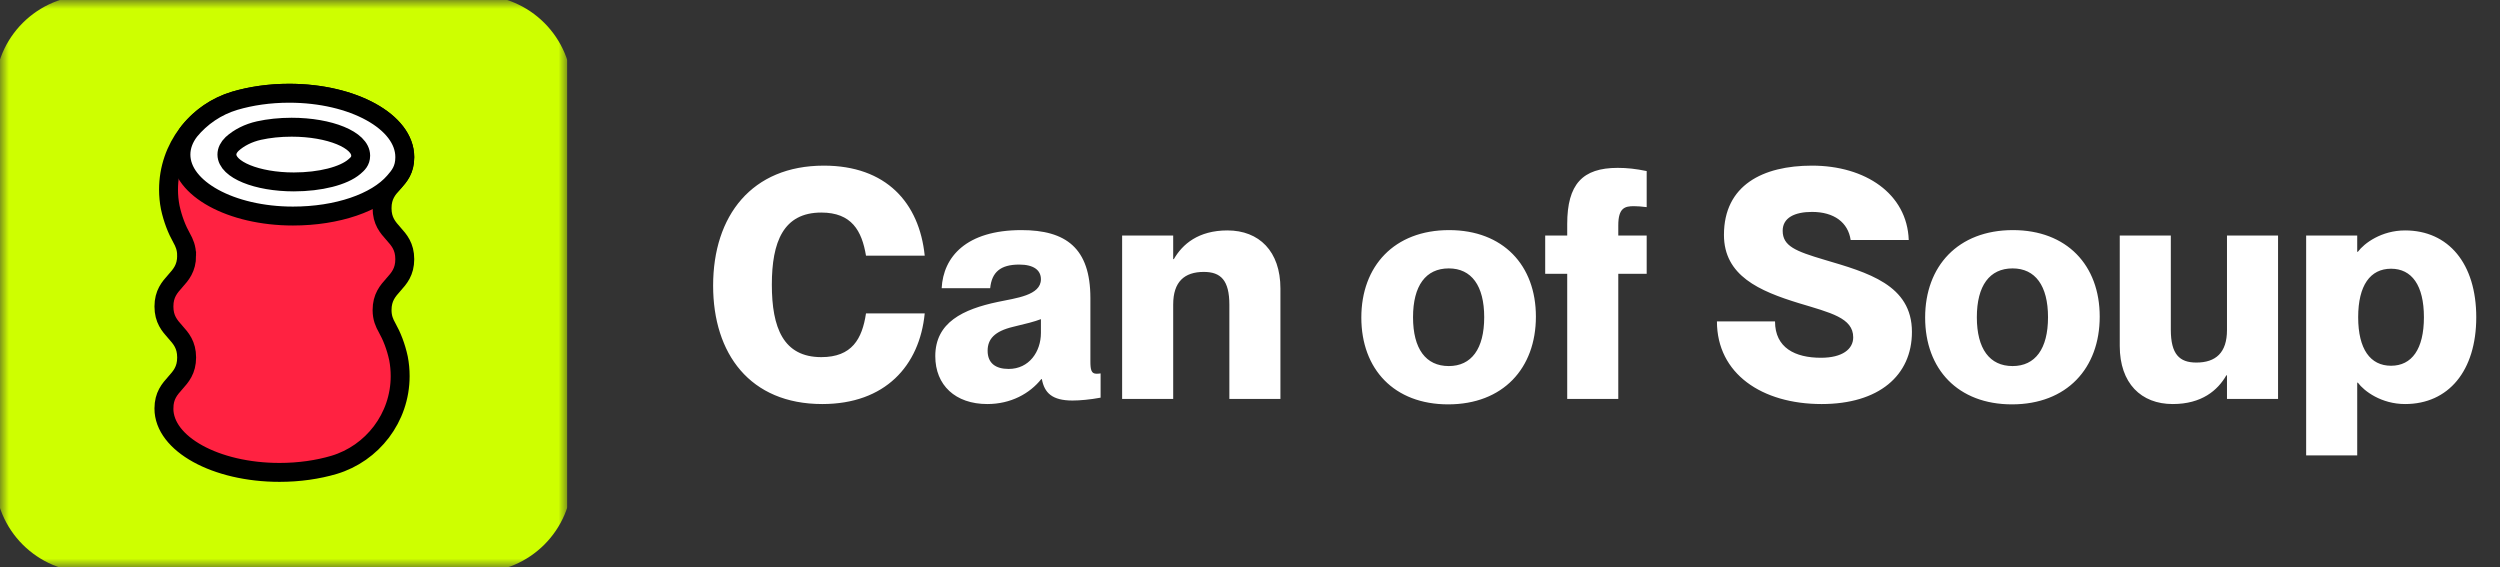<svg width="141" height="32" viewBox="0 0 141 32" fill="none" xmlns="http://www.w3.org/2000/svg">
<rect x="0" y="0" width="141" height="32" fill="#333333" stroke="none"/>
<g clip-path="url(#clip0_1942_10382)">
<mask id="mask0_1942_10382" style="mask-type:luminance" maskUnits="userSpaceOnUse" x="0" y="0" width="32" height="32">
<path d="M32 0H0V32H32V0Z" fill="white"/>
</mask>
<g mask="url(#mask0_1942_10382)">
<path d="M32.264 5.065C32.264 2.119 29.876 -0.268 26.931 -0.268H5.052C2.107 -0.268 -0.281 2.119 -0.281 5.065V26.944C-0.281 29.889 2.107 32.277 5.052 32.277H26.931C29.876 32.277 32.264 29.889 32.264 26.944V5.065Z" fill="#CEFF00"/>
<path d="M22.829 8.859C22.829 6.871 19.911 5.259 16.31 5.259C15.198 5.259 14.15 5.413 13.234 5.685C11.081 6.33 9.505 8.331 9.505 10.694C9.505 11.036 9.538 11.37 9.601 11.693C9.744 12.36 9.98 12.954 10.244 13.422C10.391 13.684 10.525 13.977 10.525 14.412L10.526 14.413C10.526 15.85 9.246 15.85 9.246 17.287C9.246 18.724 10.526 18.724 10.526 20.161C10.526 21.598 9.246 21.598 9.246 23.035L9.245 23.044C9.245 25.032 12.164 26.643 15.764 26.643C16.877 26.643 17.925 26.489 18.841 26.218C20.994 25.573 22.569 23.572 22.569 21.209C22.569 20.867 22.537 20.533 22.474 20.209C22.331 19.543 22.095 18.948 21.83 18.48C21.683 18.219 21.549 17.926 21.549 17.491C21.549 16.054 22.829 16.054 22.829 14.617C22.829 13.18 21.549 13.18 21.549 11.743C21.549 10.306 22.829 10.306 22.829 8.869V8.859Z" fill="#FF2241" stroke="black" stroke-width="1.067" stroke-miterlimit="10"/>
<path d="M22.233 10.258C22.538 9.914 22.83 9.555 22.83 8.869V8.859C22.83 6.871 19.912 5.259 16.311 5.259C15.199 5.259 14.151 5.413 13.235 5.685C12.224 5.987 11.341 6.589 10.688 7.386L10.687 7.388C10.376 7.798 10.204 8.247 10.204 8.719C10.204 10.633 13.033 12.185 16.522 12.185C19.026 12.186 21.217 11.428 22.233 10.258Z" fill="white" stroke="black" stroke-width="1.067" stroke-miterlimit="10"/>
<path d="M19.985 9.401C20.167 9.247 20.342 9.088 20.342 8.782V8.778C20.342 7.892 18.598 7.175 16.447 7.175C15.782 7.175 15.156 7.243 14.608 7.364C14.005 7.499 13.477 7.767 13.087 8.122L13.086 8.123C12.9 8.305 12.798 8.506 12.798 8.716C12.798 9.568 14.488 10.26 16.572 10.26C18.069 10.259 19.378 9.921 19.985 9.401Z" fill="white" stroke="black" stroke-width="1.067" stroke-miterlimit="10"/>
</g>
</g>
<path d="M46.376 22.788C42.29 22.788 40.22 19.944 40.22 16.11C40.22 12.168 42.398 9.342 46.466 9.342C49.976 9.342 51.848 11.43 52.154 14.418H48.842C48.608 13.014 48.032 11.988 46.322 11.988C44.18 11.988 43.532 13.644 43.532 16.056C43.532 18.486 44.18 20.142 46.322 20.142C48.05 20.142 48.626 19.116 48.842 17.676H52.154C51.866 20.628 49.922 22.788 46.376 22.788ZM55.684 22.788C53.884 22.788 52.75 21.726 52.75 20.088C52.75 18.18 54.316 17.442 56.278 17.028C57.286 16.812 58.708 16.668 58.708 15.75C58.708 15.246 58.312 14.922 57.484 14.922C56.422 14.922 55.936 15.354 55.846 16.254H53.11C53.2 14.49 54.496 12.978 57.61 12.978C60.112 12.978 61.498 13.986 61.498 16.812V20.376C61.498 20.862 61.552 21.078 61.84 21.078C61.912 21.078 61.966 21.078 62.074 21.06V22.428C61.498 22.536 60.904 22.59 60.49 22.59C59.338 22.59 58.906 22.158 58.762 21.384H58.726C58.078 22.194 57.016 22.788 55.684 22.788ZM56.89 20.808C58.042 20.808 58.708 19.836 58.708 18.774V18C58.33 18.144 57.898 18.252 57.142 18.432C56.08 18.684 55.702 19.134 55.702 19.782C55.702 20.484 56.152 20.808 56.89 20.808ZM69.228 12.996C71.01 12.996 72.216 14.166 72.216 16.272V22.5H69.336V17.19C69.336 15.804 68.85 15.336 67.896 15.336C66.798 15.336 66.168 15.894 66.168 17.172V22.5H63.288V13.284H66.168V14.616H66.204C66.69 13.77 67.59 12.996 69.228 12.996ZM81.675 22.806C78.633 22.806 76.779 20.826 76.779 17.91C76.779 15.012 78.633 12.978 81.729 12.978C84.771 12.978 86.625 14.958 86.625 17.856C86.625 20.772 84.771 22.806 81.675 22.806ZM81.711 20.646C82.989 20.646 83.709 19.674 83.709 17.892C83.709 16.11 82.989 15.138 81.711 15.138C80.415 15.138 79.695 16.11 79.695 17.892C79.695 19.674 80.415 20.646 81.711 20.646ZM92.153 11.628C91.649 11.628 91.271 11.718 91.271 12.708V13.284H92.873V15.444H91.271V22.5H88.391V15.444H87.149V13.284H88.391V12.636C88.391 10.386 89.255 9.468 91.235 9.468C91.775 9.468 92.261 9.522 92.873 9.648V11.682C92.531 11.646 92.387 11.628 92.153 11.628ZM102.739 22.788C99.373 22.788 96.835 21.078 96.835 18.126H100.111C100.111 19.62 101.245 20.178 102.703 20.178C103.909 20.178 104.521 19.692 104.521 19.026C104.521 17.928 103.243 17.64 101.461 17.1C99.229 16.416 97.231 15.552 97.231 13.248C97.231 10.44 99.427 9.342 102.199 9.342C105.205 9.342 107.563 10.926 107.653 13.536H104.377C104.233 12.546 103.441 11.952 102.199 11.952C101.227 11.952 100.543 12.276 100.543 13.014C100.543 13.878 101.263 14.166 102.901 14.652C105.331 15.372 107.833 16.056 107.833 18.72C107.833 21.186 105.961 22.788 102.739 22.788ZM113.474 22.806C110.432 22.806 108.578 20.826 108.578 17.91C108.578 15.012 110.432 12.978 113.528 12.978C116.57 12.978 118.424 14.958 118.424 17.856C118.424 20.772 116.57 22.806 113.474 22.806ZM113.51 20.646C114.788 20.646 115.508 19.674 115.508 17.892C115.508 16.11 114.788 15.138 113.51 15.138C112.214 15.138 111.494 16.11 111.494 17.892C111.494 19.674 112.214 20.646 113.51 20.646ZM125.602 18.612V13.284H128.482V22.5H125.602V21.168H125.566C125.08 22.014 124.18 22.788 122.542 22.788C120.76 22.788 119.554 21.618 119.554 19.512V13.284H122.434V18.594C122.434 19.98 122.92 20.448 123.874 20.448C124.972 20.448 125.602 19.89 125.602 18.612ZM135.647 12.996C138.095 12.996 139.661 14.868 139.661 17.892C139.661 20.916 138.095 22.788 135.647 22.788C134.315 22.788 133.343 22.068 132.983 21.582H132.947V25.686H130.067V13.284H132.947V14.202H132.983C133.343 13.716 134.315 12.996 135.647 12.996ZM134.855 20.628C136.025 20.628 136.709 19.692 136.709 17.892C136.709 16.092 136.025 15.156 134.855 15.156C133.685 15.156 133.001 16.092 133.001 17.892C133.001 19.692 133.685 20.628 134.855 20.628Z" fill="white"/>
<defs>
<clipPath id="clip0_1942_10382">
<rect width="32" height="32" fill="white"/>
</clipPath>
</defs>
</svg>
